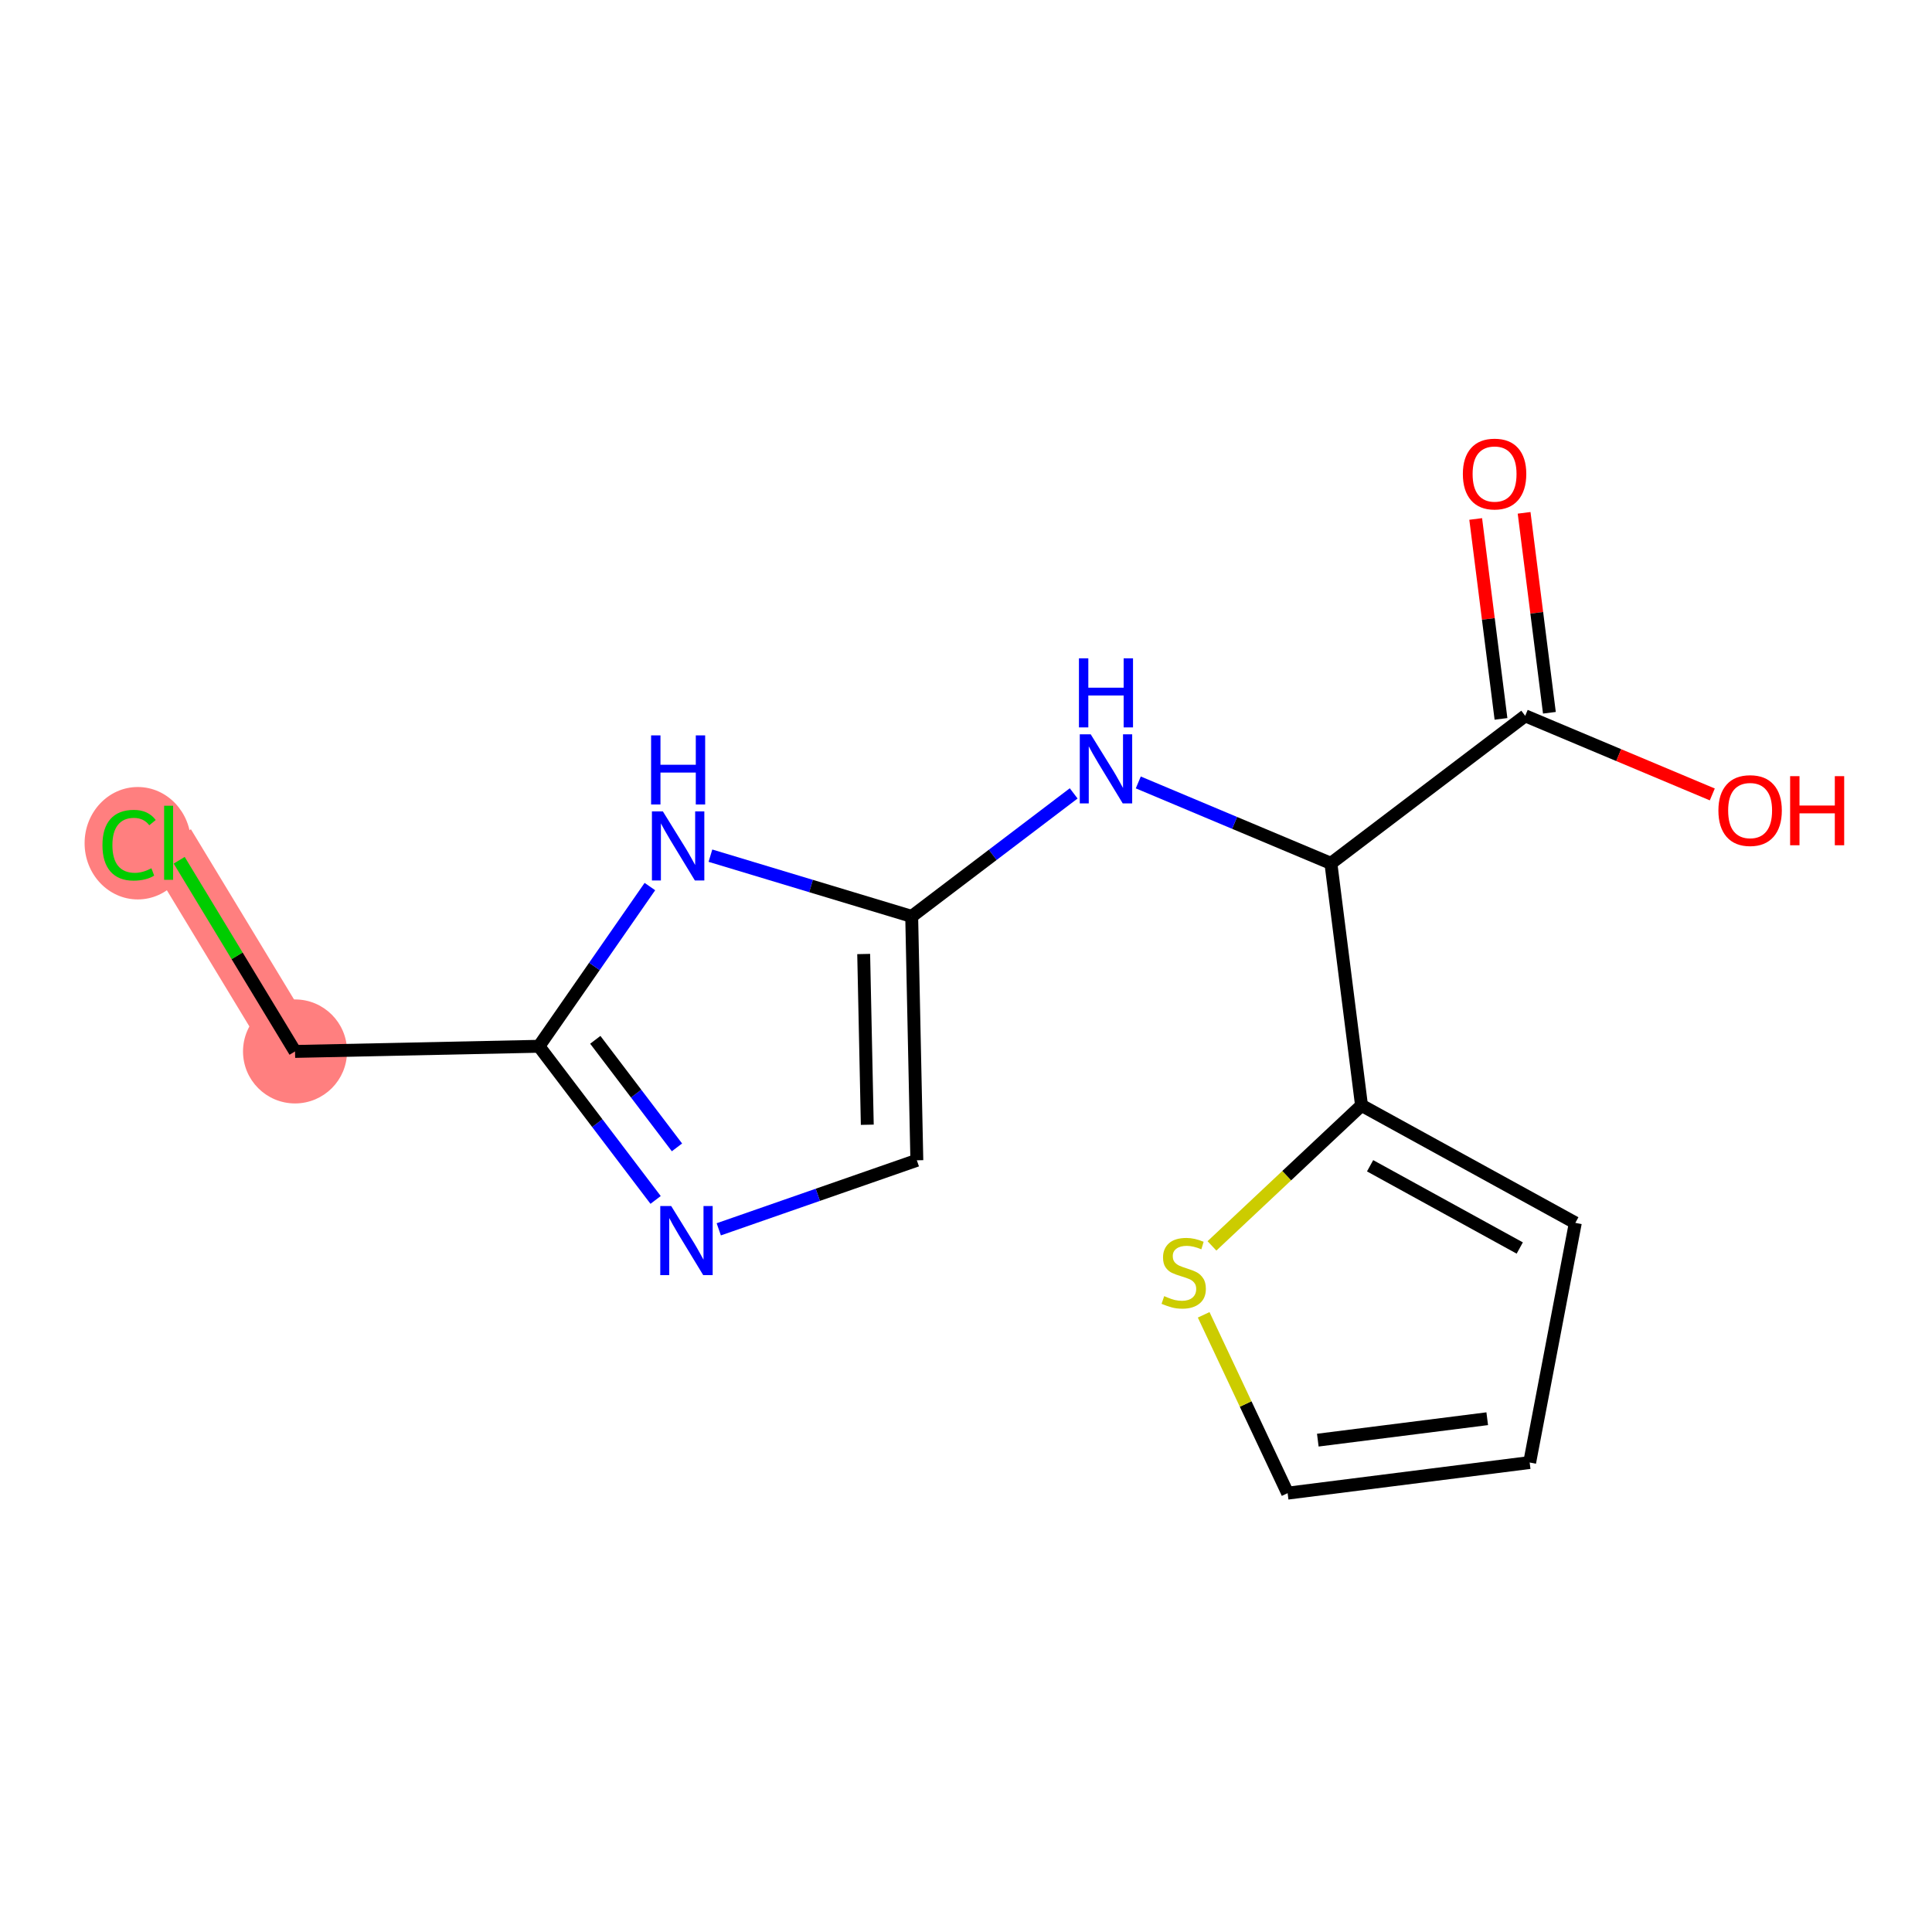 <?xml version='1.0' encoding='iso-8859-1'?>
<svg version='1.1' baseProfile='full'
              xmlns='http://www.w3.org/2000/svg'
                      xmlns:rdkit='http://www.rdkit.org/xml'
                      xmlns:xlink='http://www.w3.org/1999/xlink'
                  xml:space='preserve'
width='300px' height='300px' viewBox='0 0 300 300'>
<!-- END OF HEADER -->
<rect style='opacity:1.0;fill:#FFFFFF;stroke:none' width='300' height='300' x='0' y='0'> </rect>
<rect style='opacity:1.0;fill:#FFFFFF;stroke:none' width='300' height='300' x='0' y='0'> </rect>
<path d='M 45.812,163.266 L 26.182,130.867' style='fill:none;fill-rule:evenodd;stroke:#FF7F7F;stroke-width:8.1px;stroke-linecap:butt;stroke-linejoin:miter;stroke-opacity:1' />
<ellipse cx='45.812' cy='163.266' rx='7.576' ry='7.576'  style='fill:#FF7F7F;fill-rule:evenodd;stroke:#FF7F7F;stroke-width:1.0px;stroke-linecap:butt;stroke-linejoin:miter;stroke-opacity:1' />
<ellipse cx='21.394' cy='130.935' rx='7.757' ry='8.229'  style='fill:#FF7F7F;fill-rule:evenodd;stroke:#FF7F7F;stroke-width:1.0px;stroke-linecap:butt;stroke-linejoin:miter;stroke-opacity:1' />
<path class='bond-0 atom-0 atom-1' d='M 229.146,80.584 L 231.109,96.106' style='fill:none;fill-rule:evenodd;stroke:#FF0000;stroke-width:2.0px;stroke-linecap:butt;stroke-linejoin:miter;stroke-opacity:1' />
<path class='bond-0 atom-0 atom-1' d='M 231.109,96.106 L 233.073,111.628' style='fill:none;fill-rule:evenodd;stroke:#000000;stroke-width:2.0px;stroke-linecap:butt;stroke-linejoin:miter;stroke-opacity:1' />
<path class='bond-0 atom-0 atom-1' d='M 236.662,79.633 L 238.626,95.155' style='fill:none;fill-rule:evenodd;stroke:#FF0000;stroke-width:2.0px;stroke-linecap:butt;stroke-linejoin:miter;stroke-opacity:1' />
<path class='bond-0 atom-0 atom-1' d='M 238.626,95.155 L 240.59,110.677' style='fill:none;fill-rule:evenodd;stroke:#000000;stroke-width:2.0px;stroke-linecap:butt;stroke-linejoin:miter;stroke-opacity:1' />
<path class='bond-1 atom-1 atom-2' d='M 236.832,111.152 L 251.358,117.256' style='fill:none;fill-rule:evenodd;stroke:#000000;stroke-width:2.0px;stroke-linecap:butt;stroke-linejoin:miter;stroke-opacity:1' />
<path class='bond-1 atom-1 atom-2' d='M 251.358,117.256 L 265.885,123.359' style='fill:none;fill-rule:evenodd;stroke:#FF0000;stroke-width:2.0px;stroke-linecap:butt;stroke-linejoin:miter;stroke-opacity:1' />
<path class='bond-2 atom-1 atom-3' d='M 236.832,111.152 L 206.662,134.061' style='fill:none;fill-rule:evenodd;stroke:#000000;stroke-width:2.0px;stroke-linecap:butt;stroke-linejoin:miter;stroke-opacity:1' />
<path class='bond-3 atom-3 atom-4' d='M 206.662,134.061 L 191.707,127.778' style='fill:none;fill-rule:evenodd;stroke:#000000;stroke-width:2.0px;stroke-linecap:butt;stroke-linejoin:miter;stroke-opacity:1' />
<path class='bond-3 atom-3 atom-4' d='M 191.707,127.778 L 176.752,121.495' style='fill:none;fill-rule:evenodd;stroke:#0000FF;stroke-width:2.0px;stroke-linecap:butt;stroke-linejoin:miter;stroke-opacity:1' />
<path class='bond-11 atom-3 atom-12' d='M 206.662,134.061 L 211.416,171.644' style='fill:none;fill-rule:evenodd;stroke:#000000;stroke-width:2.0px;stroke-linecap:butt;stroke-linejoin:miter;stroke-opacity:1' />
<path class='bond-4 atom-4 atom-5' d='M 166.721,123.197 L 154.144,132.747' style='fill:none;fill-rule:evenodd;stroke:#0000FF;stroke-width:2.0px;stroke-linecap:butt;stroke-linejoin:miter;stroke-opacity:1' />
<path class='bond-4 atom-4 atom-5' d='M 154.144,132.747 L 141.567,142.297' style='fill:none;fill-rule:evenodd;stroke:#000000;stroke-width:2.0px;stroke-linecap:butt;stroke-linejoin:miter;stroke-opacity:1' />
<path class='bond-5 atom-5 atom-6' d='M 141.567,142.297 L 142.367,180.171' style='fill:none;fill-rule:evenodd;stroke:#000000;stroke-width:2.0px;stroke-linecap:butt;stroke-linejoin:miter;stroke-opacity:1' />
<path class='bond-5 atom-5 atom-6' d='M 134.112,148.138 L 134.672,174.65' style='fill:none;fill-rule:evenodd;stroke:#000000;stroke-width:2.0px;stroke-linecap:butt;stroke-linejoin:miter;stroke-opacity:1' />
<path class='bond-16 atom-11 atom-5' d='M 110.315,132.868 L 125.941,137.582' style='fill:none;fill-rule:evenodd;stroke:#0000FF;stroke-width:2.0px;stroke-linecap:butt;stroke-linejoin:miter;stroke-opacity:1' />
<path class='bond-16 atom-11 atom-5' d='M 125.941,137.582 L 141.567,142.297' style='fill:none;fill-rule:evenodd;stroke:#000000;stroke-width:2.0px;stroke-linecap:butt;stroke-linejoin:miter;stroke-opacity:1' />
<path class='bond-6 atom-6 atom-7' d='M 142.367,180.171 L 126.989,185.529' style='fill:none;fill-rule:evenodd;stroke:#000000;stroke-width:2.0px;stroke-linecap:butt;stroke-linejoin:miter;stroke-opacity:1' />
<path class='bond-6 atom-6 atom-7' d='M 126.989,185.529 L 111.61,190.888' style='fill:none;fill-rule:evenodd;stroke:#0000FF;stroke-width:2.0px;stroke-linecap:butt;stroke-linejoin:miter;stroke-opacity:1' />
<path class='bond-7 atom-7 atom-8' d='M 101.802,186.324 L 92.744,174.395' style='fill:none;fill-rule:evenodd;stroke:#0000FF;stroke-width:2.0px;stroke-linecap:butt;stroke-linejoin:miter;stroke-opacity:1' />
<path class='bond-7 atom-7 atom-8' d='M 92.744,174.395 L 83.686,162.465' style='fill:none;fill-rule:evenodd;stroke:#000000;stroke-width:2.0px;stroke-linecap:butt;stroke-linejoin:miter;stroke-opacity:1' />
<path class='bond-7 atom-7 atom-8' d='M 105.119,178.164 L 98.778,169.813' style='fill:none;fill-rule:evenodd;stroke:#0000FF;stroke-width:2.0px;stroke-linecap:butt;stroke-linejoin:miter;stroke-opacity:1' />
<path class='bond-7 atom-7 atom-8' d='M 98.778,169.813 L 92.437,161.462' style='fill:none;fill-rule:evenodd;stroke:#000000;stroke-width:2.0px;stroke-linecap:butt;stroke-linejoin:miter;stroke-opacity:1' />
<path class='bond-8 atom-8 atom-9' d='M 83.686,162.465 L 45.812,163.266' style='fill:none;fill-rule:evenodd;stroke:#000000;stroke-width:2.0px;stroke-linecap:butt;stroke-linejoin:miter;stroke-opacity:1' />
<path class='bond-10 atom-8 atom-11' d='M 83.686,162.465 L 92.3,150.066' style='fill:none;fill-rule:evenodd;stroke:#000000;stroke-width:2.0px;stroke-linecap:butt;stroke-linejoin:miter;stroke-opacity:1' />
<path class='bond-10 atom-8 atom-11' d='M 92.3,150.066 L 100.915,137.666' style='fill:none;fill-rule:evenodd;stroke:#0000FF;stroke-width:2.0px;stroke-linecap:butt;stroke-linejoin:miter;stroke-opacity:1' />
<path class='bond-9 atom-9 atom-10' d='M 45.812,163.266 L 36.819,148.423' style='fill:none;fill-rule:evenodd;stroke:#000000;stroke-width:2.0px;stroke-linecap:butt;stroke-linejoin:miter;stroke-opacity:1' />
<path class='bond-9 atom-9 atom-10' d='M 36.819,148.423 L 27.826,133.58' style='fill:none;fill-rule:evenodd;stroke:#00CC00;stroke-width:2.0px;stroke-linecap:butt;stroke-linejoin:miter;stroke-opacity:1' />
<path class='bond-12 atom-12 atom-13' d='M 211.416,171.644 L 244.616,189.888' style='fill:none;fill-rule:evenodd;stroke:#000000;stroke-width:2.0px;stroke-linecap:butt;stroke-linejoin:miter;stroke-opacity:1' />
<path class='bond-12 atom-12 atom-13' d='M 212.748,181.02 L 235.987,193.791' style='fill:none;fill-rule:evenodd;stroke:#000000;stroke-width:2.0px;stroke-linecap:butt;stroke-linejoin:miter;stroke-opacity:1' />
<path class='bond-17 atom-16 atom-12' d='M 188.193,193.46 L 199.805,182.552' style='fill:none;fill-rule:evenodd;stroke:#CCCC00;stroke-width:2.0px;stroke-linecap:butt;stroke-linejoin:miter;stroke-opacity:1' />
<path class='bond-17 atom-16 atom-12' d='M 199.805,182.552 L 211.416,171.644' style='fill:none;fill-rule:evenodd;stroke:#000000;stroke-width:2.0px;stroke-linecap:butt;stroke-linejoin:miter;stroke-opacity:1' />
<path class='bond-13 atom-13 atom-14' d='M 244.616,189.888 L 237.525,227.1' style='fill:none;fill-rule:evenodd;stroke:#000000;stroke-width:2.0px;stroke-linecap:butt;stroke-linejoin:miter;stroke-opacity:1' />
<path class='bond-14 atom-14 atom-15' d='M 237.525,227.1 L 199.942,231.855' style='fill:none;fill-rule:evenodd;stroke:#000000;stroke-width:2.0px;stroke-linecap:butt;stroke-linejoin:miter;stroke-opacity:1' />
<path class='bond-14 atom-14 atom-15' d='M 230.936,220.297 L 204.629,223.625' style='fill:none;fill-rule:evenodd;stroke:#000000;stroke-width:2.0px;stroke-linecap:butt;stroke-linejoin:miter;stroke-opacity:1' />
<path class='bond-15 atom-15 atom-16' d='M 199.942,231.855 L 193.424,218.01' style='fill:none;fill-rule:evenodd;stroke:#000000;stroke-width:2.0px;stroke-linecap:butt;stroke-linejoin:miter;stroke-opacity:1' />
<path class='bond-15 atom-15 atom-16' d='M 193.424,218.01 L 186.906,204.165' style='fill:none;fill-rule:evenodd;stroke:#CCCC00;stroke-width:2.0px;stroke-linecap:butt;stroke-linejoin:miter;stroke-opacity:1' />
<path  class='atom-0' d='M 227.152 73.6
Q 227.152 71.024, 228.425 69.585
Q 229.698 68.145, 232.077 68.145
Q 234.456 68.145, 235.729 69.585
Q 237.001 71.024, 237.001 73.6
Q 237.001 76.207, 235.713 77.692
Q 234.425 79.161, 232.077 79.161
Q 229.713 79.161, 228.425 77.692
Q 227.152 76.222, 227.152 73.6
M 232.077 77.949
Q 233.713 77.949, 234.592 76.858
Q 235.486 75.752, 235.486 73.6
Q 235.486 71.494, 234.592 70.433
Q 233.713 69.358, 232.077 69.358
Q 230.44 69.358, 229.546 70.418
Q 228.667 71.479, 228.667 73.6
Q 228.667 75.767, 229.546 76.858
Q 230.44 77.949, 232.077 77.949
' fill='#FF0000'/>
<path  class='atom-2' d='M 266.832 125.856
Q 266.832 123.28, 268.104 121.841
Q 269.377 120.401, 271.756 120.401
Q 274.135 120.401, 275.408 121.841
Q 276.681 123.28, 276.681 125.856
Q 276.681 128.462, 275.393 129.947
Q 274.105 131.417, 271.756 131.417
Q 269.392 131.417, 268.104 129.947
Q 266.832 128.478, 266.832 125.856
M 271.756 130.205
Q 273.393 130.205, 274.272 129.114
Q 275.166 128.008, 275.166 125.856
Q 275.166 123.75, 274.272 122.689
Q 273.393 121.613, 271.756 121.613
Q 270.12 121.613, 269.226 122.674
Q 268.347 123.735, 268.347 125.856
Q 268.347 128.023, 269.226 129.114
Q 270.12 130.205, 271.756 130.205
' fill='#FF0000'/>
<path  class='atom-2' d='M 277.969 120.522
L 279.424 120.522
L 279.424 125.083
L 284.909 125.083
L 284.909 120.522
L 286.364 120.522
L 286.364 131.251
L 284.909 131.251
L 284.909 126.296
L 279.424 126.296
L 279.424 131.251
L 277.969 131.251
L 277.969 120.522
' fill='#FF0000'/>
<path  class='atom-4' d='M 169.365 114.024
L 172.881 119.706
Q 173.229 120.267, 173.79 121.282
Q 174.351 122.297, 174.381 122.358
L 174.381 114.024
L 175.805 114.024
L 175.805 124.752
L 174.336 124.752
L 170.562 118.539
Q 170.123 117.812, 169.653 116.979
Q 169.199 116.145, 169.062 115.888
L 169.062 124.752
L 167.668 124.752
L 167.668 114.024
L 169.365 114.024
' fill='#0000FF'/>
<path  class='atom-4' d='M 167.539 102.223
L 168.994 102.223
L 168.994 106.784
L 174.479 106.784
L 174.479 102.223
L 175.934 102.223
L 175.934 112.951
L 174.479 112.951
L 174.479 107.996
L 168.994 107.996
L 168.994 112.951
L 167.539 112.951
L 167.539 102.223
' fill='#0000FF'/>
<path  class='atom-7' d='M 104.223 187.271
L 107.739 192.954
Q 108.087 193.514, 108.648 194.53
Q 109.208 195.545, 109.239 195.605
L 109.239 187.271
L 110.663 187.271
L 110.663 198
L 109.193 198
L 105.42 191.787
Q 104.981 191.06, 104.511 190.226
Q 104.057 189.393, 103.92 189.135
L 103.92 198
L 102.526 198
L 102.526 187.271
L 104.223 187.271
' fill='#0000FF'/>
<path  class='atom-10' d='M 15.909 131.238
Q 15.909 128.571, 17.151 127.177
Q 18.409 125.768, 20.788 125.768
Q 23 125.768, 24.182 127.328
L 23.182 128.147
Q 22.318 127.01, 20.788 127.01
Q 19.166 127.01, 18.303 128.101
Q 17.454 129.177, 17.454 131.238
Q 17.454 133.359, 18.333 134.45
Q 19.227 135.541, 20.954 135.541
Q 22.136 135.541, 23.515 134.829
L 23.939 135.965
Q 23.379 136.329, 22.53 136.541
Q 21.682 136.753, 20.742 136.753
Q 18.409 136.753, 17.151 135.329
Q 15.909 133.905, 15.909 131.238
' fill='#00CC00'/>
<path  class='atom-10' d='M 25.485 125.116
L 26.879 125.116
L 26.879 136.617
L 25.485 136.617
L 25.485 125.116
' fill='#00CC00'/>
<path  class='atom-11' d='M 102.928 125.991
L 106.444 131.673
Q 106.792 132.234, 107.353 133.249
Q 107.913 134.264, 107.944 134.325
L 107.944 125.991
L 109.368 125.991
L 109.368 136.719
L 107.898 136.719
L 104.125 130.506
Q 103.686 129.779, 103.216 128.945
Q 102.762 128.112, 102.625 127.854
L 102.625 136.719
L 101.231 136.719
L 101.231 125.991
L 102.928 125.991
' fill='#0000FF'/>
<path  class='atom-11' d='M 101.102 114.19
L 102.557 114.19
L 102.557 118.751
L 108.042 118.751
L 108.042 114.19
L 109.497 114.19
L 109.497 124.918
L 108.042 124.918
L 108.042 119.963
L 102.557 119.963
L 102.557 124.918
L 101.102 124.918
L 101.102 114.19
' fill='#0000FF'/>
<path  class='atom-16' d='M 180.776 201.263
Q 180.897 201.309, 181.397 201.521
Q 181.897 201.733, 182.443 201.869
Q 183.003 201.991, 183.549 201.991
Q 184.564 201.991, 185.155 201.506
Q 185.746 201.006, 185.746 200.142
Q 185.746 199.551, 185.443 199.187
Q 185.155 198.824, 184.7 198.627
Q 184.246 198.43, 183.488 198.202
Q 182.534 197.914, 181.958 197.642
Q 181.397 197.369, 180.988 196.793
Q 180.594 196.217, 180.594 195.248
Q 180.594 193.899, 181.503 193.066
Q 182.428 192.232, 184.246 192.232
Q 185.488 192.232, 186.898 192.823
L 186.549 193.99
Q 185.261 193.459, 184.291 193.459
Q 183.246 193.459, 182.67 193.899
Q 182.094 194.323, 182.109 195.066
Q 182.109 195.641, 182.397 195.99
Q 182.7 196.339, 183.125 196.536
Q 183.564 196.732, 184.291 196.96
Q 185.261 197.263, 185.837 197.566
Q 186.413 197.869, 186.822 198.49
Q 187.246 199.096, 187.246 200.142
Q 187.246 201.627, 186.246 202.43
Q 185.261 203.218, 183.609 203.218
Q 182.655 203.218, 181.927 203.006
Q 181.215 202.809, 180.367 202.46
L 180.776 201.263
' fill='#CCCC00'/>
</svg>
